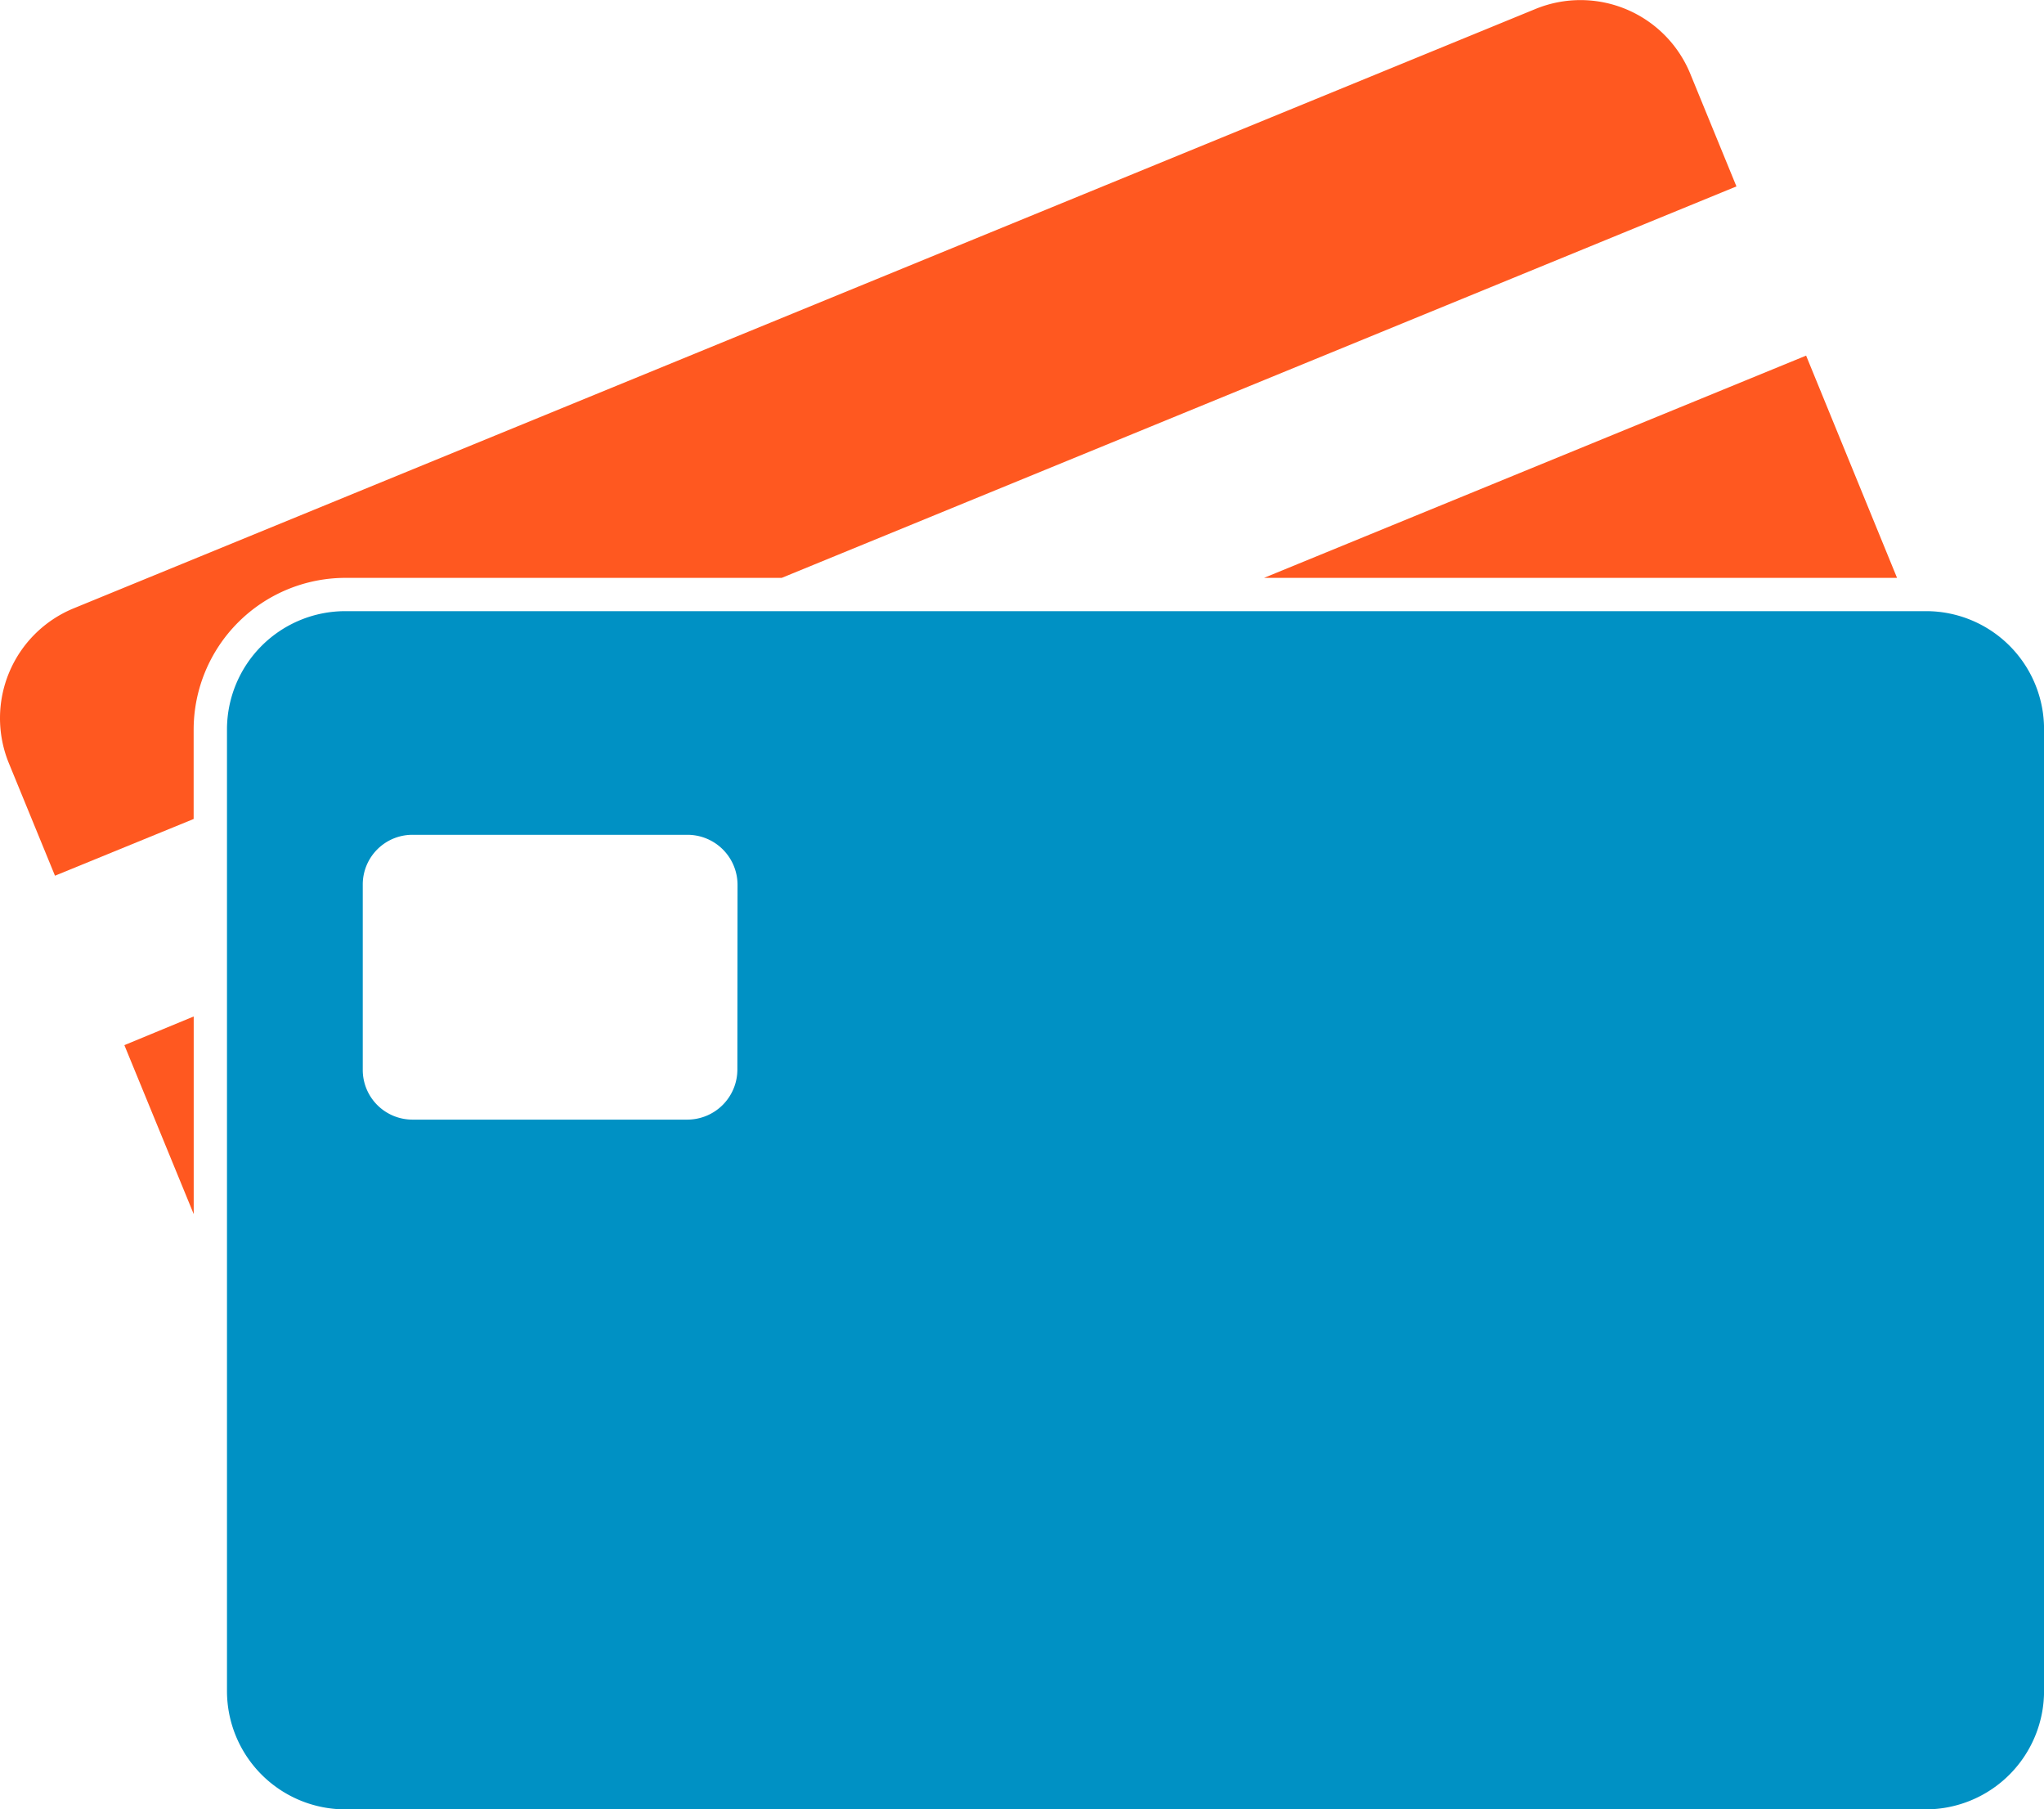 <?xml version="1.0" encoding="UTF-8"?>
<svg xmlns="http://www.w3.org/2000/svg" width="36.732" height="32.507" viewBox="0 0 36.732 32.507">
  <g id="pay_icon" data-name="pay icon" transform="translate(-318.347 -398.247)">
    <path id="Path_34" data-name="Path 34" d="M324.553,408.629h7.842l17.157-7.033-.831-2.027a2.132,2.132,0,0,0-2.775-1.163l-26.279,10.772a2.133,2.133,0,0,0-1.163,2.775l.831,2.027,2.492-1.019v-1.606A2.73,2.73,0,0,1,324.553,408.629Z" transform="translate(0 0)" fill="#ff5820"></path>
    <path id="Path_35" data-name="Path 35" d="M359.946,731.55V728l-1.246.515Z" transform="translate(-38.118 -311.491)" fill="#ff5820"></path>
    <path id="Path_36" data-name="Path 36" d="M739.876,517.593l-1.634-3.993-9.742,3.993Z" transform="translate(-387.438 -108.964)" fill="#ff5820"></path>
    <path id="Path_37" data-name="Path 37" d="M422.527,596.5h-28.4A2.127,2.127,0,0,0,392,598.627V615.9a2.127,2.127,0,0,0,2.127,2.127h28.4a2.127,2.127,0,0,0,2.127-2.127V598.627A2.12,2.12,0,0,0,422.527,596.5Zm-21.355,8.235a.9.9,0,0,1-.9.9H395.34a.893.893,0,0,1-.9-.9v-3.317a.893.893,0,0,1,.9-.9h4.935a.9.9,0,0,1,.9.9Z" transform="translate(-69.574 -187.273)" fill="#0091c4"></path>
  </g>
</svg>
